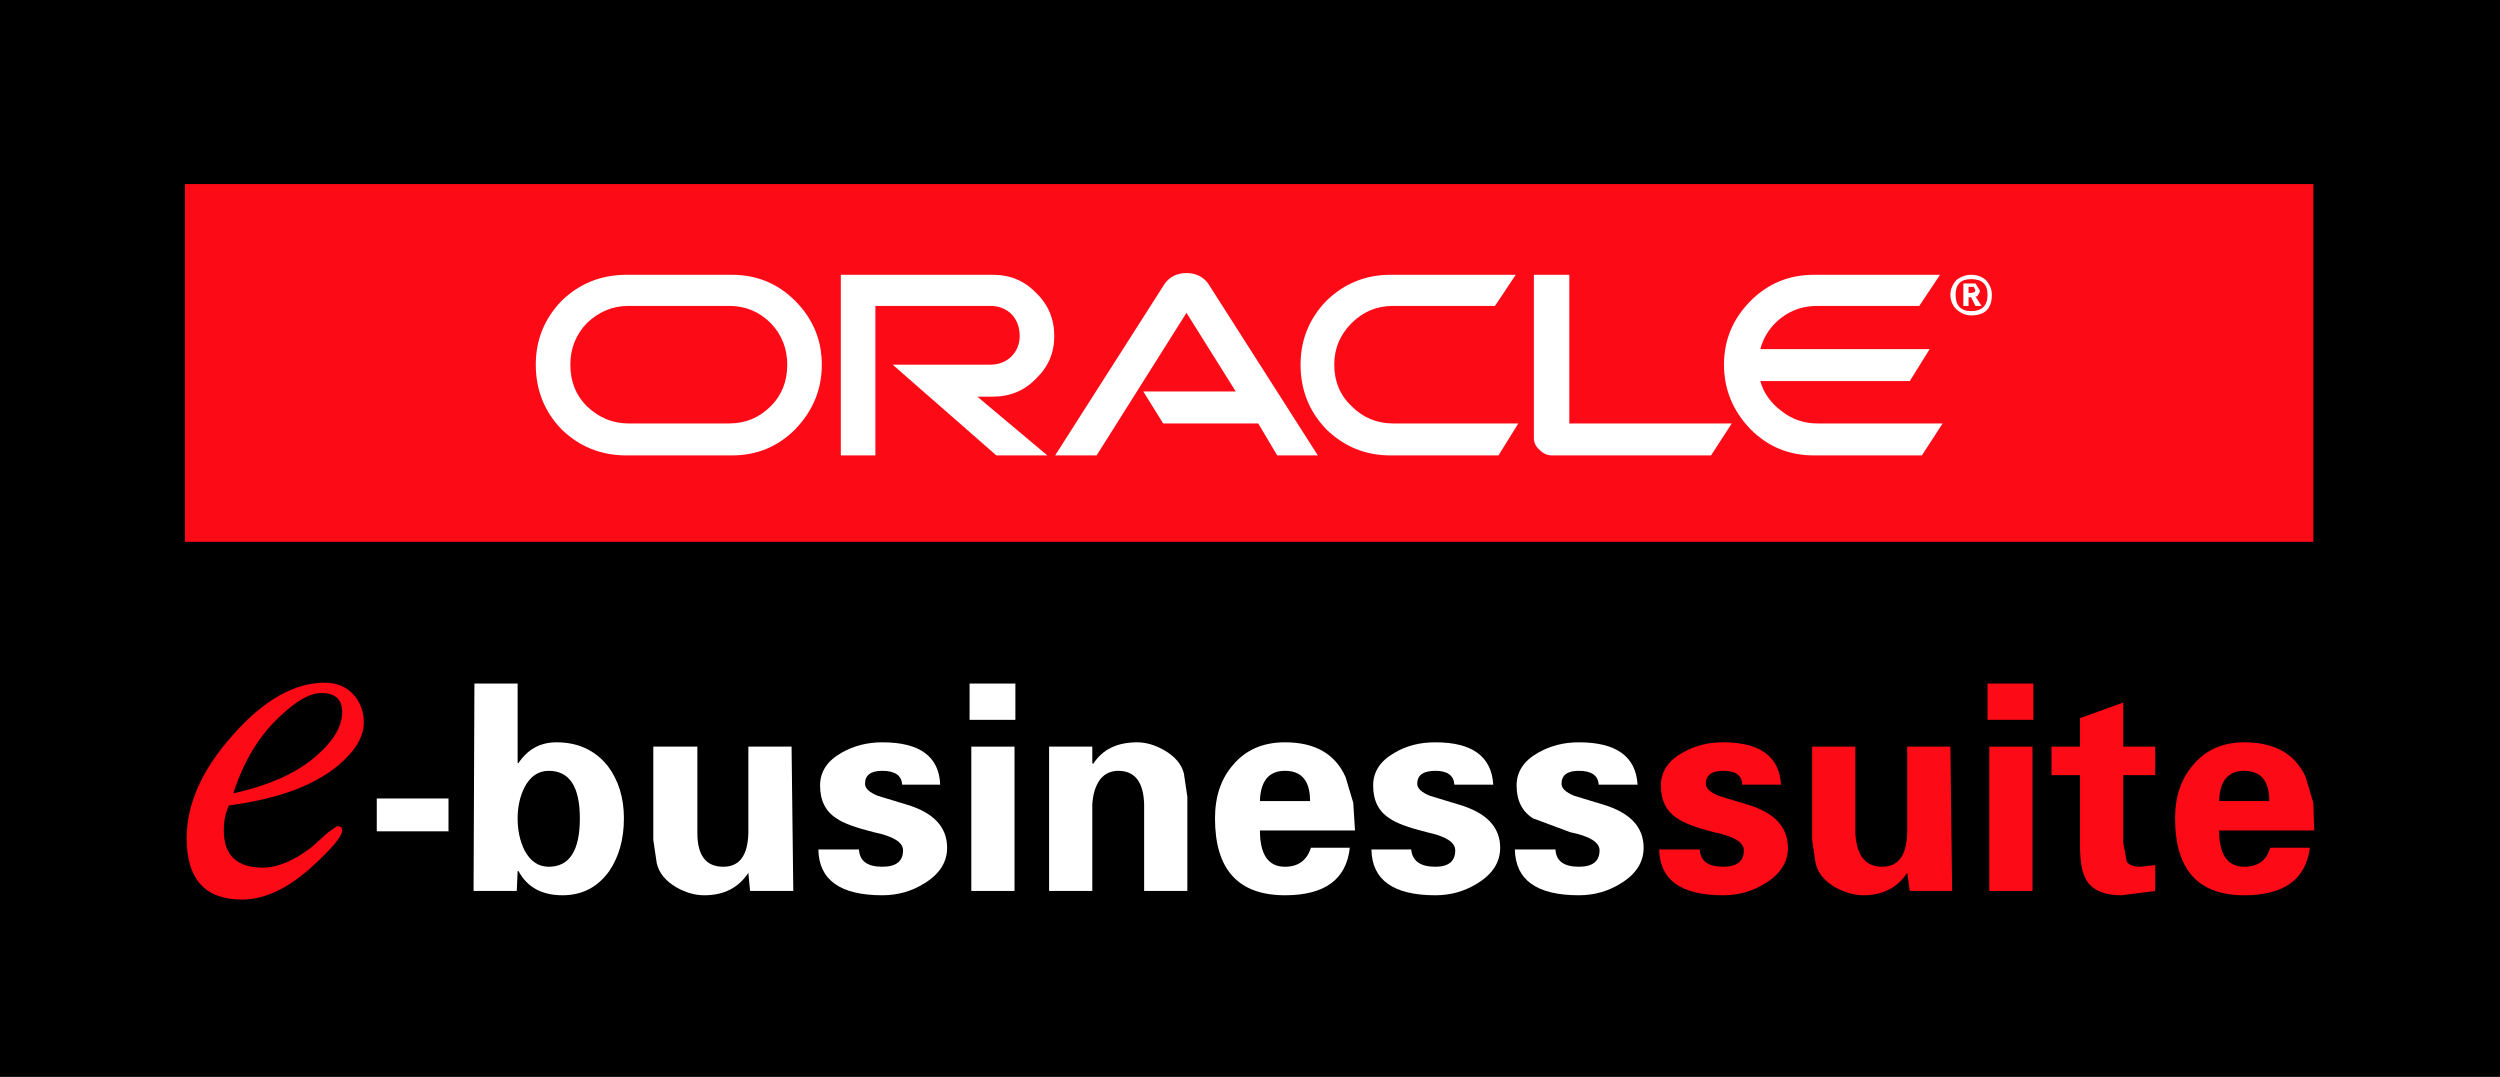 <?xml version="1.0" encoding="UTF-8" standalone="no"?>
<svg xmlns:xlink="http://www.w3.org/1999/xlink" height="62.3px" width="144.65px" xmlns="http://www.w3.org/2000/svg">
  <rect width="100%" height="100%" fill="#333333" stroke="none"/>
  <g transform="matrix(1.0, 0.0, 0.0, 1.0, -324.7, 1.0)">
    <path d="M469.35 61.3 L324.7 61.3 324.7 -1.0 469.35 -1.0 469.35 61.3" fill="#000000" fill-rule="evenodd" stroke="none"/>
    <path d="M458.55 30.35 L335.4 30.35 335.4 9.65 458.55 9.65 458.55 30.35" fill="#fc0a16" fill-rule="evenodd" stroke="none"/>
    <path d="M411.4 25.35 L405.15 25.35 Q403.0 25.35 401.45 23.85 399.95 22.3 399.95 20.1 399.95 17.95 401.45 16.4 403.0 14.9 405.15 14.9 L412.4 14.9 411.2 16.7 405.3 16.7 Q403.9 16.7 402.9 17.7 401.9 18.7 401.9 20.1 401.9 21.55 402.9 22.5 403.9 23.5 405.3 23.5 L412.55 23.5 411.4 25.35 M435.75 16.7 L429.85 16.7 Q428.65 16.7 427.75 17.4 426.85 18.1 426.55 19.2 L436.35 19.2 435.2 21.05 426.55 21.05 Q426.85 22.1 427.8 22.8 428.7 23.5 429.85 23.5 L437.1 23.5 435.9 25.35 429.65 25.35 Q427.5 25.35 426.0 23.85 424.45 22.25 424.45 20.1 424.45 17.95 426.0 16.4 427.5 14.9 429.65 14.9 L436.95 14.9 435.75 16.7 M413.45 14.9 L415.5 14.9 415.5 23.5 424.9 23.5 423.7 25.35 414.5 25.35 Q414.1 25.35 413.8 25.05 413.45 24.75 413.45 24.35 L413.45 14.9 M361.05 16.7 Q359.7 16.7 358.65 17.7 357.7 18.7 357.7 20.1 357.7 21.55 358.65 22.5 359.7 23.5 361.05 23.5 L366.9 23.5 Q368.3 23.5 369.3 22.5 370.25 21.55 370.25 20.1 370.25 18.7 369.3 17.7 368.3 16.7 366.9 16.7 L361.05 16.7 M360.95 14.9 L367.05 14.9 Q369.2 14.9 370.7 16.4 372.25 17.95 372.25 20.1 372.25 22.25 370.7 23.85 369.2 25.35 367.05 25.35 L360.95 25.35 Q358.75 25.35 357.2 23.85 355.7 22.3 355.7 20.1 355.7 17.95 357.2 16.4 358.75 14.9 360.95 14.9 M373.35 25.35 L373.35 14.9 382.15 14.9 Q383.65 14.9 384.65 15.95 385.7 16.95 385.7 18.45 385.7 19.9 384.65 20.9 383.65 21.95 382.15 21.95 L381.25 21.95 385.3 25.35 382.35 25.35 376.35 20.1 382.0 20.1 Q382.75 20.1 383.25 19.6 383.7 19.1 383.7 18.45 383.7 17.7 383.25 17.2 382.75 16.7 382.0 16.7 L375.35 16.7 375.35 25.35 373.35 25.35 M394.6 15.4 L400.95 25.35 398.6 25.35 397.5 23.5 392.0 23.5 390.85 21.65 396.2 21.65 393.35 17.1 388.15 25.35 385.75 25.35 392.1 15.4 Q392.55 14.8 393.35 14.8 394.15 14.8 394.6 15.4" fill="#ffffff" fill-rule="evenodd" stroke="none"/>
    <path d="M438.95 15.9 L439.0 15.8 438.9 15.6 438.65 15.6 438.6 15.6 438.6 15.95 438.75 15.95 438.95 15.9 M439.25 15.9 L439.1 16.15 439.0 16.15 439.35 16.7 439.0 16.7 438.75 16.2 438.6 16.2 438.6 16.7 438.3 16.7 438.3 15.4 438.65 15.4 439.0 15.4 439.25 15.8 439.25 15.9 M437.85 16.05 Q437.85 17.0 438.75 17.0 439.7 17.0 439.7 16.05 439.7 15.15 438.75 15.15 437.85 15.15 437.85 16.05 M437.55 16.05 Q437.55 15.6 437.9 15.2 438.3 14.9 438.75 14.9 439.25 14.9 439.6 15.2 439.95 15.6 439.95 16.05 439.95 17.25 438.75 17.25 438.3 17.25 437.9 16.9 437.55 16.55 437.55 16.05" fill="#ffffff" fill-rule="evenodd" stroke="none"/>
    <path d="M344.5 40.2 Q344.5 39.1 343.3 39.1 342.3 39.1 340.9 40.45 339.1 42.1 338.2 44.9 341.4 44.2 343.1 42.65 344.5 41.4 344.5 40.2 M345.75 40.8 Q345.75 42.05 344.25 43.3 342.15 45.05 337.95 45.6 337.65 46.2 337.65 47.05 337.65 49.2 339.9 49.2 341.2 49.2 342.75 48.0 L343.7 47.15 344.2 46.8 Q344.5 46.8 344.5 47.05 344.5 47.55 342.75 49.15 340.65 51.05 338.7 51.05 335.5 51.05 335.5 47.5 335.5 44.5 338.2 41.5 340.85 38.5 343.5 38.5 344.6 38.5 345.25 39.3 345.75 39.95 345.75 40.8" fill="#fc0a16" fill-rule="evenodd" stroke="none"/>
    <path d="M346.5 47.1 L346.5 45.2 350.65 45.2 350.65 47.1 346.5 47.1" fill="#ffffff" fill-rule="evenodd" stroke="none"/>
    <path d="M356.45 43.6 Q355.55 43.6 355.05 44.55 354.65 45.35 354.65 46.35 354.65 47.4 355.05 48.2 355.55 49.15 356.45 49.15 358.25 49.15 358.25 46.35 358.25 43.6 356.45 43.6 M354.65 43.15 L354.7 43.15 Q355.5 41.95 356.9 41.95 358.75 41.95 359.85 43.3 360.8 44.55 360.8 46.35 360.8 48.15 359.95 49.4 358.95 50.8 357.25 50.8 355.45 50.8 354.7 49.4 L354.65 49.4 354.6 50.55 352.1 50.55 352.15 38.55 354.65 38.55 354.65 43.15" fill="#ffffff" fill-rule="evenodd" stroke="none"/>
    <path d="M370.5 42.2 L370.6 50.55 368.1 50.55 368.0 49.5 Q367.15 50.8 365.45 50.8 364.65 50.8 363.85 50.35 362.9 49.8 362.7 48.95 L362.5 47.6 362.5 42.2 365.05 42.2 365.05 47.2 Q365.05 49.15 366.55 49.15 367.95 49.15 368.0 47.2 L368.0 42.2 370.5 42.2" fill="#ffffff" fill-rule="evenodd" stroke="none"/>
    <path d="M372.15 44.45 Q372.15 43.25 373.4 42.55 374.45 41.95 375.75 41.95 379.0 41.95 379.1 44.4 L376.9 44.4 Q376.85 43.6 375.75 43.6 374.75 43.6 374.75 44.35 374.75 44.75 375.5 45.05 L377.15 45.55 Q379.5 46.25 379.5 48.05 379.5 49.3 378.2 50.1 377.1 50.8 375.75 50.8 372.1 50.8 372.05 48.15 L374.4 48.15 Q374.45 49.15 375.75 49.15 376.95 49.15 376.95 48.2 376.95 47.5 375.25 47.15 373.65 46.75 373.1 46.35 372.15 45.75 372.15 44.45" fill="#ffffff" fill-rule="evenodd" stroke="none"/>
    <path d="M383.4 50.55 L380.9 50.55 380.9 42.2 383.4 42.2 383.4 50.55 M383.45 40.65 L380.8 40.65 380.8 38.55 383.45 38.55 383.45 40.65" fill="#ffffff" fill-rule="evenodd" stroke="none"/>
    <path d="M387.9 43.15 L387.95 43.2 Q388.75 41.95 390.5 41.95 391.25 41.95 392.05 42.4 393.0 42.95 393.2 43.75 L393.4 45.1 393.4 50.55 390.9 50.55 390.9 45.55 Q390.85 43.6 389.4 43.6 388.75 43.6 388.35 44.1 387.95 44.65 387.9 45.55 L387.9 50.55 385.4 50.55 385.4 42.2 387.9 42.2 387.9 43.15" fill="#ffffff" fill-rule="evenodd" stroke="none"/>
    <path d="M399.05 43.6 Q397.65 43.6 397.6 45.35 L400.5 45.35 Q400.5 43.6 399.05 43.6 M399.05 41.95 Q401.65 41.95 402.55 43.95 L403.0 45.45 403.1 47.05 397.6 47.05 Q397.6 49.15 399.05 49.15 400.2 49.15 400.55 48.05 L402.8 48.05 Q402.5 50.8 399.05 50.8 395.0 50.8 395.0 46.35 395.0 44.45 396.05 43.25 397.15 41.95 399.05 41.95" fill="#ffffff" fill-rule="evenodd" stroke="none"/>
    <path d="M404.15 44.45 Q404.15 43.25 405.4 42.55 406.4 41.95 407.75 41.95 410.95 41.95 411.1 44.4 L408.85 44.4 Q408.8 43.6 407.75 43.6 406.7 43.6 406.7 44.35 406.7 44.75 407.45 45.05 L409.1 45.55 Q411.5 46.25 411.5 48.05 411.5 49.3 410.2 50.1 409.1 50.8 407.75 50.8 404.1 50.8 404.05 48.15 L406.35 48.15 Q406.45 49.15 407.75 49.15 408.9 49.15 408.9 48.2 408.9 47.5 407.25 47.15 405.65 46.75 405.1 46.35 404.15 45.75 404.15 44.45" fill="#ffffff" fill-rule="evenodd" stroke="none"/>
    <path d="M412.45 44.45 Q412.45 43.25 413.7 42.55 414.75 41.95 416.05 41.95 419.3 41.95 419.45 44.4 L417.2 44.4 Q417.15 43.6 416.05 43.6 415.05 43.6 415.05 44.35 415.05 44.75 415.8 45.05 L417.45 45.55 Q419.8 46.25 419.8 48.05 419.8 49.3 418.5 50.1 417.4 50.8 416.05 50.8 412.4 50.8 412.35 48.15 L414.7 48.15 Q414.75 49.15 416.05 49.15 417.25 49.15 417.25 48.2 417.25 47.5 415.55 47.15 L413.4 46.35 Q412.45 45.75 412.45 44.45" fill="#ffffff" fill-rule="evenodd" stroke="none"/>
    <path d="M425.5 44.4 Q425.5 43.6 424.4 43.6 423.4 43.6 423.4 44.35 423.4 44.75 424.15 45.05 L425.8 45.55 Q428.15 46.25 428.15 48.05 428.15 49.3 426.85 50.1 425.75 50.8 424.4 50.8 420.75 50.8 420.7 48.15 L423.05 48.15 Q423.1 49.15 424.4 49.15 425.6 49.15 425.6 48.2 425.6 47.5 423.85 47.15 422.3 46.75 421.75 46.35 420.8 45.75 420.8 44.45 420.8 43.25 422.05 42.55 423.1 41.95 424.4 41.95 427.6 41.95 427.75 44.4 L425.5 44.4" fill="#fc0a16" fill-rule="evenodd" stroke="none"/>
    <path d="M437.65 50.55 L435.2 50.55 435.05 49.5 Q434.2 50.8 432.5 50.8 431.75 50.8 430.9 50.35 429.95 49.8 429.75 48.95 L429.55 47.6 429.55 42.2 432.05 42.2 432.05 47.2 Q432.15 49.15 433.6 49.15 435.0 49.15 435.05 47.2 L435.05 42.2 437.55 42.2 437.65 50.55" fill="#fc0a16" fill-rule="evenodd" stroke="none"/>
    <path d="M442.3 42.2 L442.3 50.55 439.8 50.55 439.8 42.2 442.3 42.2 M442.35 38.55 L442.35 40.65 439.7 40.65 439.7 38.55 442.35 38.55" fill="#fc0a16" fill-rule="evenodd" stroke="none"/>
    <path d="M447.55 42.2 L449.4 42.2 449.4 43.85 447.55 43.85 447.55 47.75 447.75 48.85 Q447.95 49.15 448.55 49.15 L449.4 49.05 449.4 50.55 447.45 50.8 Q446.05 50.8 445.5 50.05 445.05 49.45 445.05 47.95 L445.05 43.85 443.4 43.85 443.4 42.2 445.05 42.2 445.05 40.55 447.55 39.65 447.55 42.2" fill="#fc0a16" fill-rule="evenodd" stroke="none"/>
    <path d="M454.55 43.6 Q453.15 43.6 453.1 45.35 L456.0 45.35 Q456.0 43.6 454.55 43.6 M451.6 43.25 Q452.7 41.95 454.55 41.95 457.2 41.95 458.1 43.95 L458.55 45.45 458.6 47.05 453.1 47.05 Q453.1 49.15 454.55 49.15 455.75 49.15 456.05 48.05 L458.35 48.05 Q458.0 50.8 454.55 50.8 450.55 50.8 450.55 46.35 450.55 44.45 451.6 43.25" fill="#fc0a16" fill-rule="evenodd" stroke="none"/>
  </g>
</svg>
